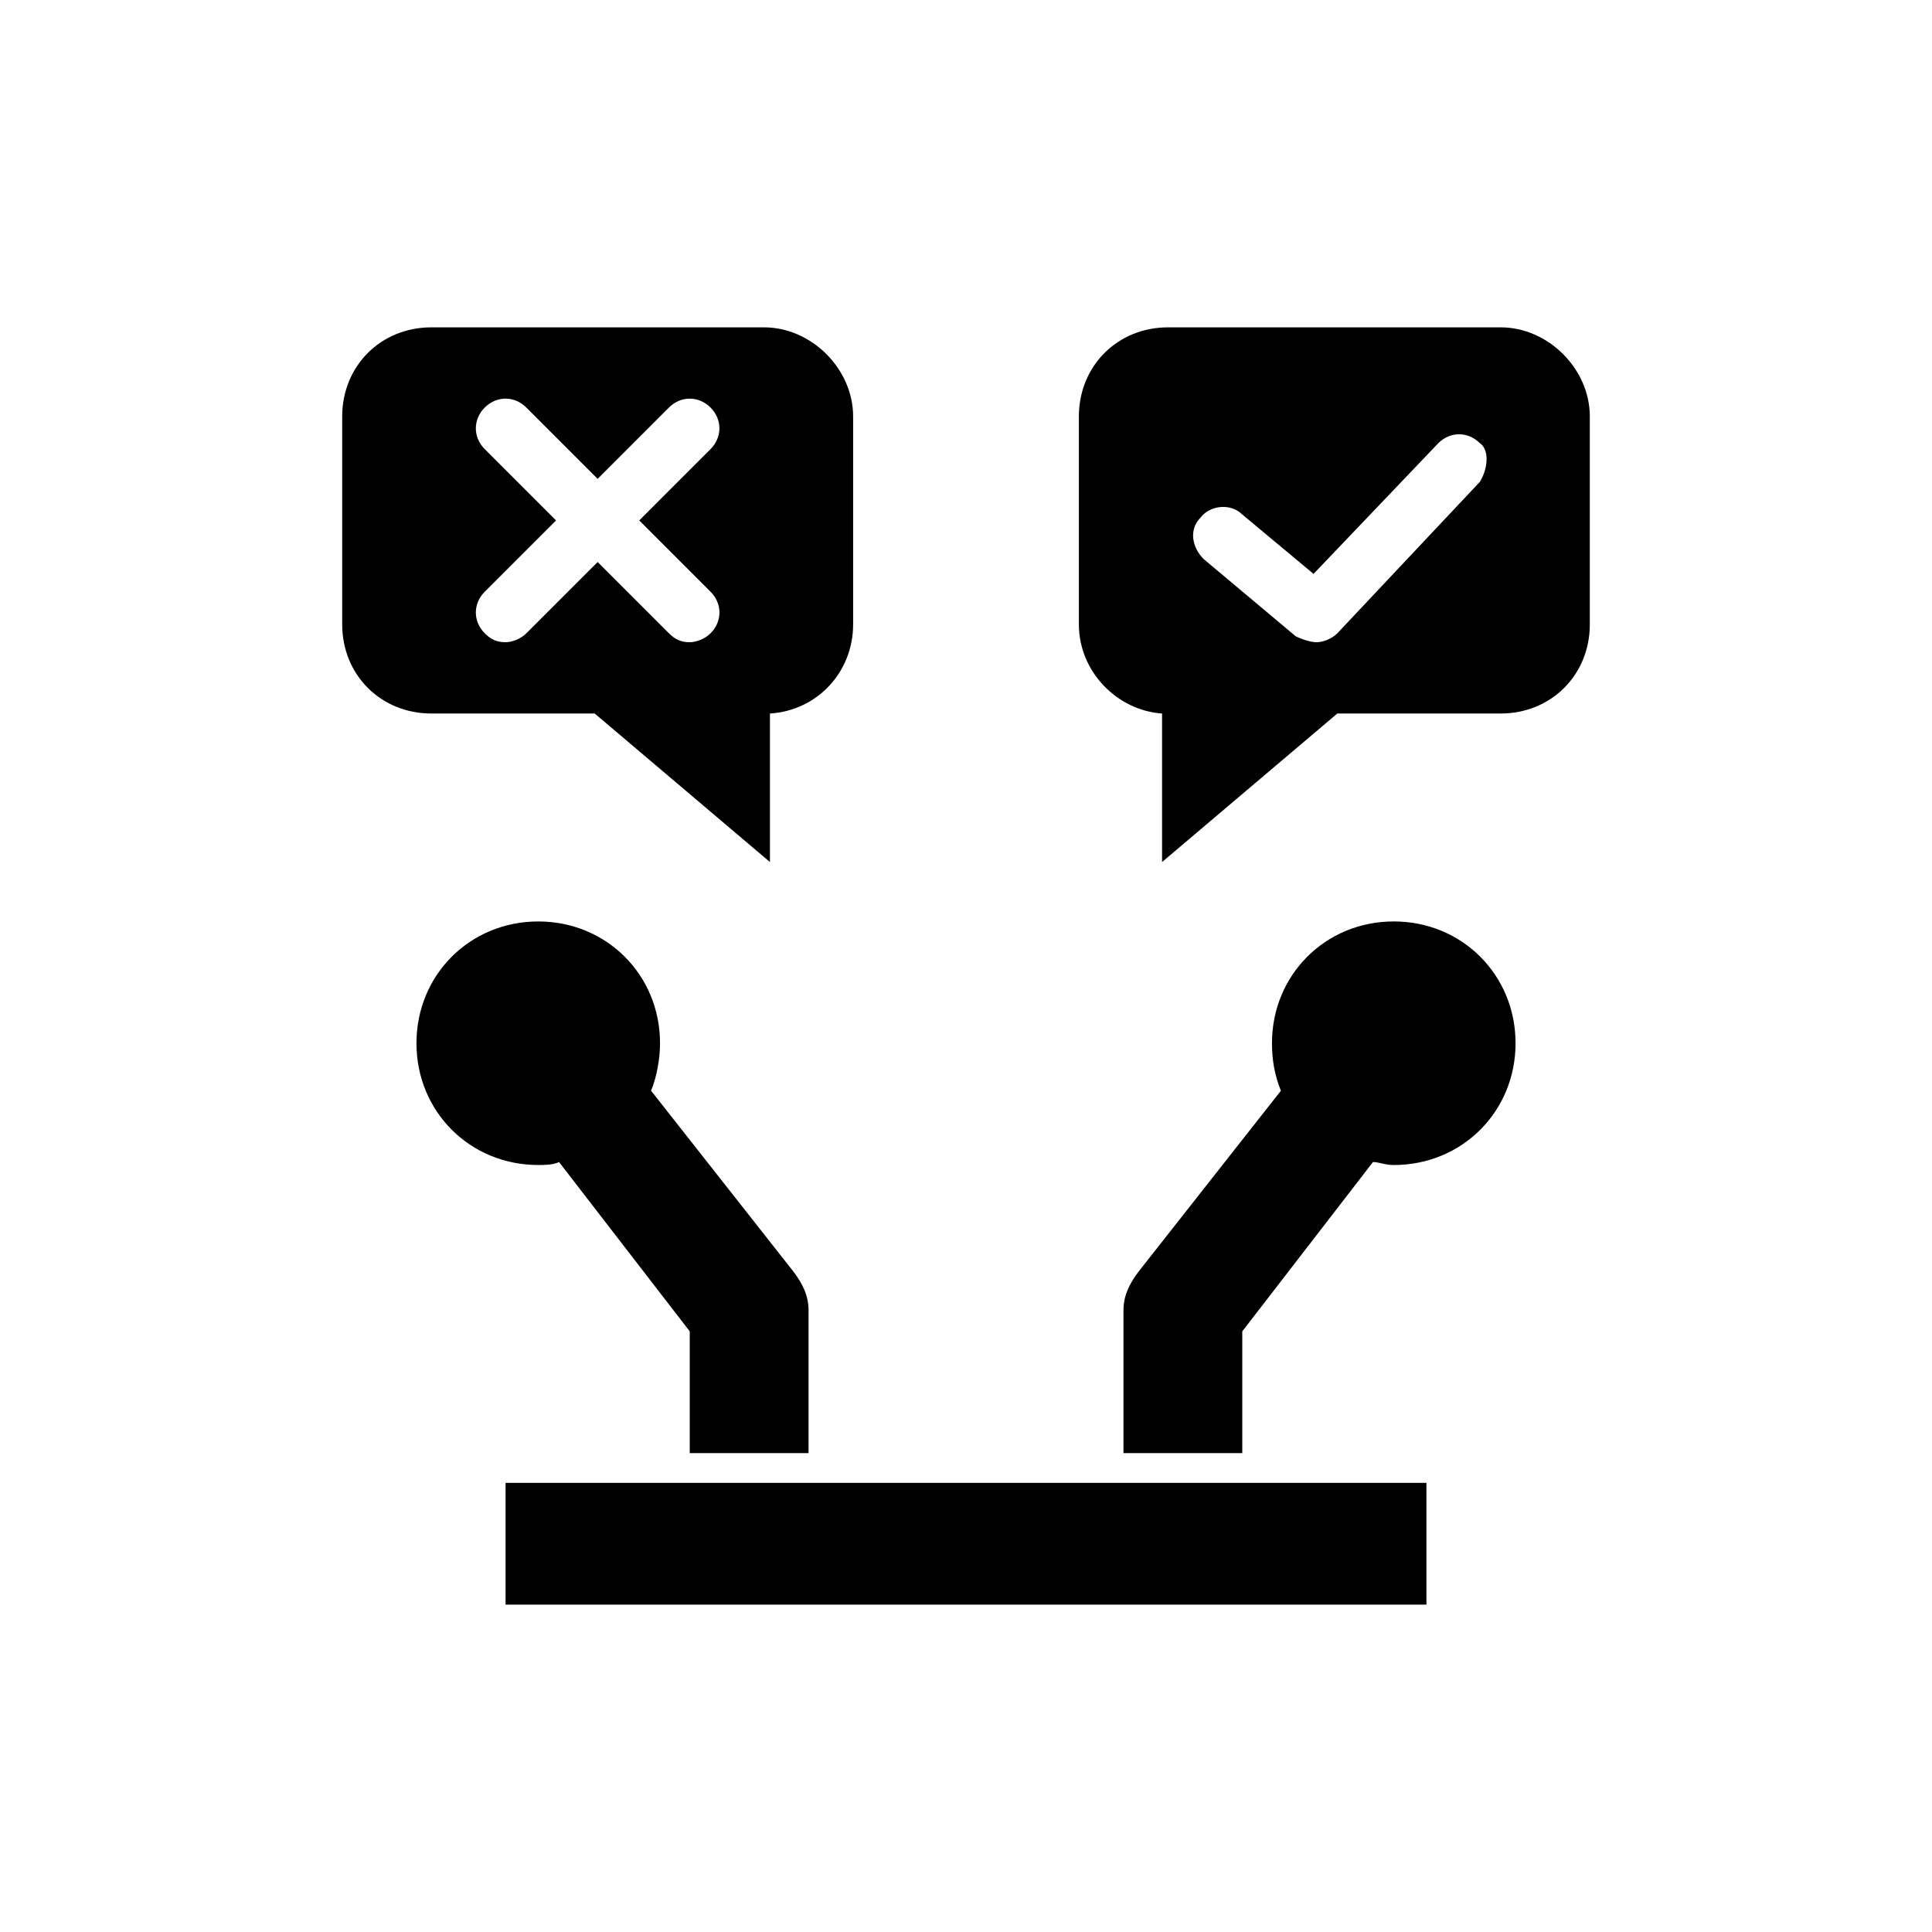 <?xml version="1.0" encoding="UTF-8"?>
<!-- Uploaded to: SVG Repo, www.svgrepo.com, Generator: SVG Repo Mixer Tools -->
<svg fill="#000000" width="800px" height="800px" version="1.1" viewBox="144 144 512 512" xmlns="http://www.w3.org/2000/svg">
 <g>
  <path d="m346.47 230.75h-88.168c-13.383 0-23.617 10.234-23.617 23.617v55.105c0 13.383 10.234 23.617 23.617 23.617h43.297l46.445 39.359v-39.359c12.594-0.789 22.043-11.02 22.043-23.617v-55.105c0-12.598-11.023-23.617-23.617-23.617zm-14.168 70.062c3.148 3.148 3.148 7.871 0 11.02-1.574 1.574-3.938 2.363-5.512 2.363-2.363 0-3.938-0.789-5.512-2.363l-18.895-18.895-18.895 18.895c-1.574 1.574-3.938 2.363-5.512 2.363-2.363 0-3.938-0.789-5.512-2.363-3.148-3.148-3.148-7.871 0-11.02l18.895-18.895-18.895-18.895c-3.148-3.148-3.148-7.871 0-11.02 3.148-3.148 7.871-3.148 11.02 0l18.895 18.895 18.895-18.895c3.148-3.148 7.871-3.148 11.02 0 3.148 3.148 3.148 7.871 0 11.02l-18.887 18.895z"/>
  <path d="m541.7 230.75h-88.168c-13.383 0-23.617 10.234-23.617 23.617v55.105c0 12.594 10.234 22.828 22.043 23.617v39.359l46.445-39.359 43.297-0.004c13.383 0 23.617-10.234 23.617-23.617v-55.105c0-12.594-11.023-23.613-23.617-23.613zm-5.512 40.934-37.785 40.148c-1.574 1.574-3.938 2.363-5.512 2.363s-3.938-0.789-5.512-1.574l-24.402-20.469c-3.148-3.148-3.938-7.871-0.789-11.02 2.363-3.148 7.871-3.938 11.02-0.789l18.895 15.742 33.062-34.637c3.148-3.148 7.871-3.148 11.02 0 2.367 1.574 2.367 6.301 0.004 10.234z"/>
  <path d="m316.55 433.06c1.574-3.938 2.363-8.66 2.363-12.594 0-18.105-14.168-32.273-32.273-32.273s-32.273 14.168-32.273 32.273 14.168 32.273 32.273 32.273c1.574 0 3.938 0 5.512-0.789l34.637 44.871v32.273h31.488v-37.785c0-3.938-1.574-7.086-3.938-10.234z"/>
  <path d="m513.36 388.19c-18.105 0-32.273 14.168-32.273 32.273 0 4.723 0.789 8.66 2.363 12.594l-37.785 48.02c-2.363 3.148-3.938 6.297-3.938 10.234v37.785h31.488v-32.273l34.637-44.871c1.574 0 3.148 0.789 5.512 0.789 18.105 0 32.273-14.168 32.273-32.273 0-18.109-14.172-32.277-32.277-32.277z"/>
  <path d="m398.43 536.97h-120.45v32.273h244.04v-32.273z"/>
 </g>
</svg>